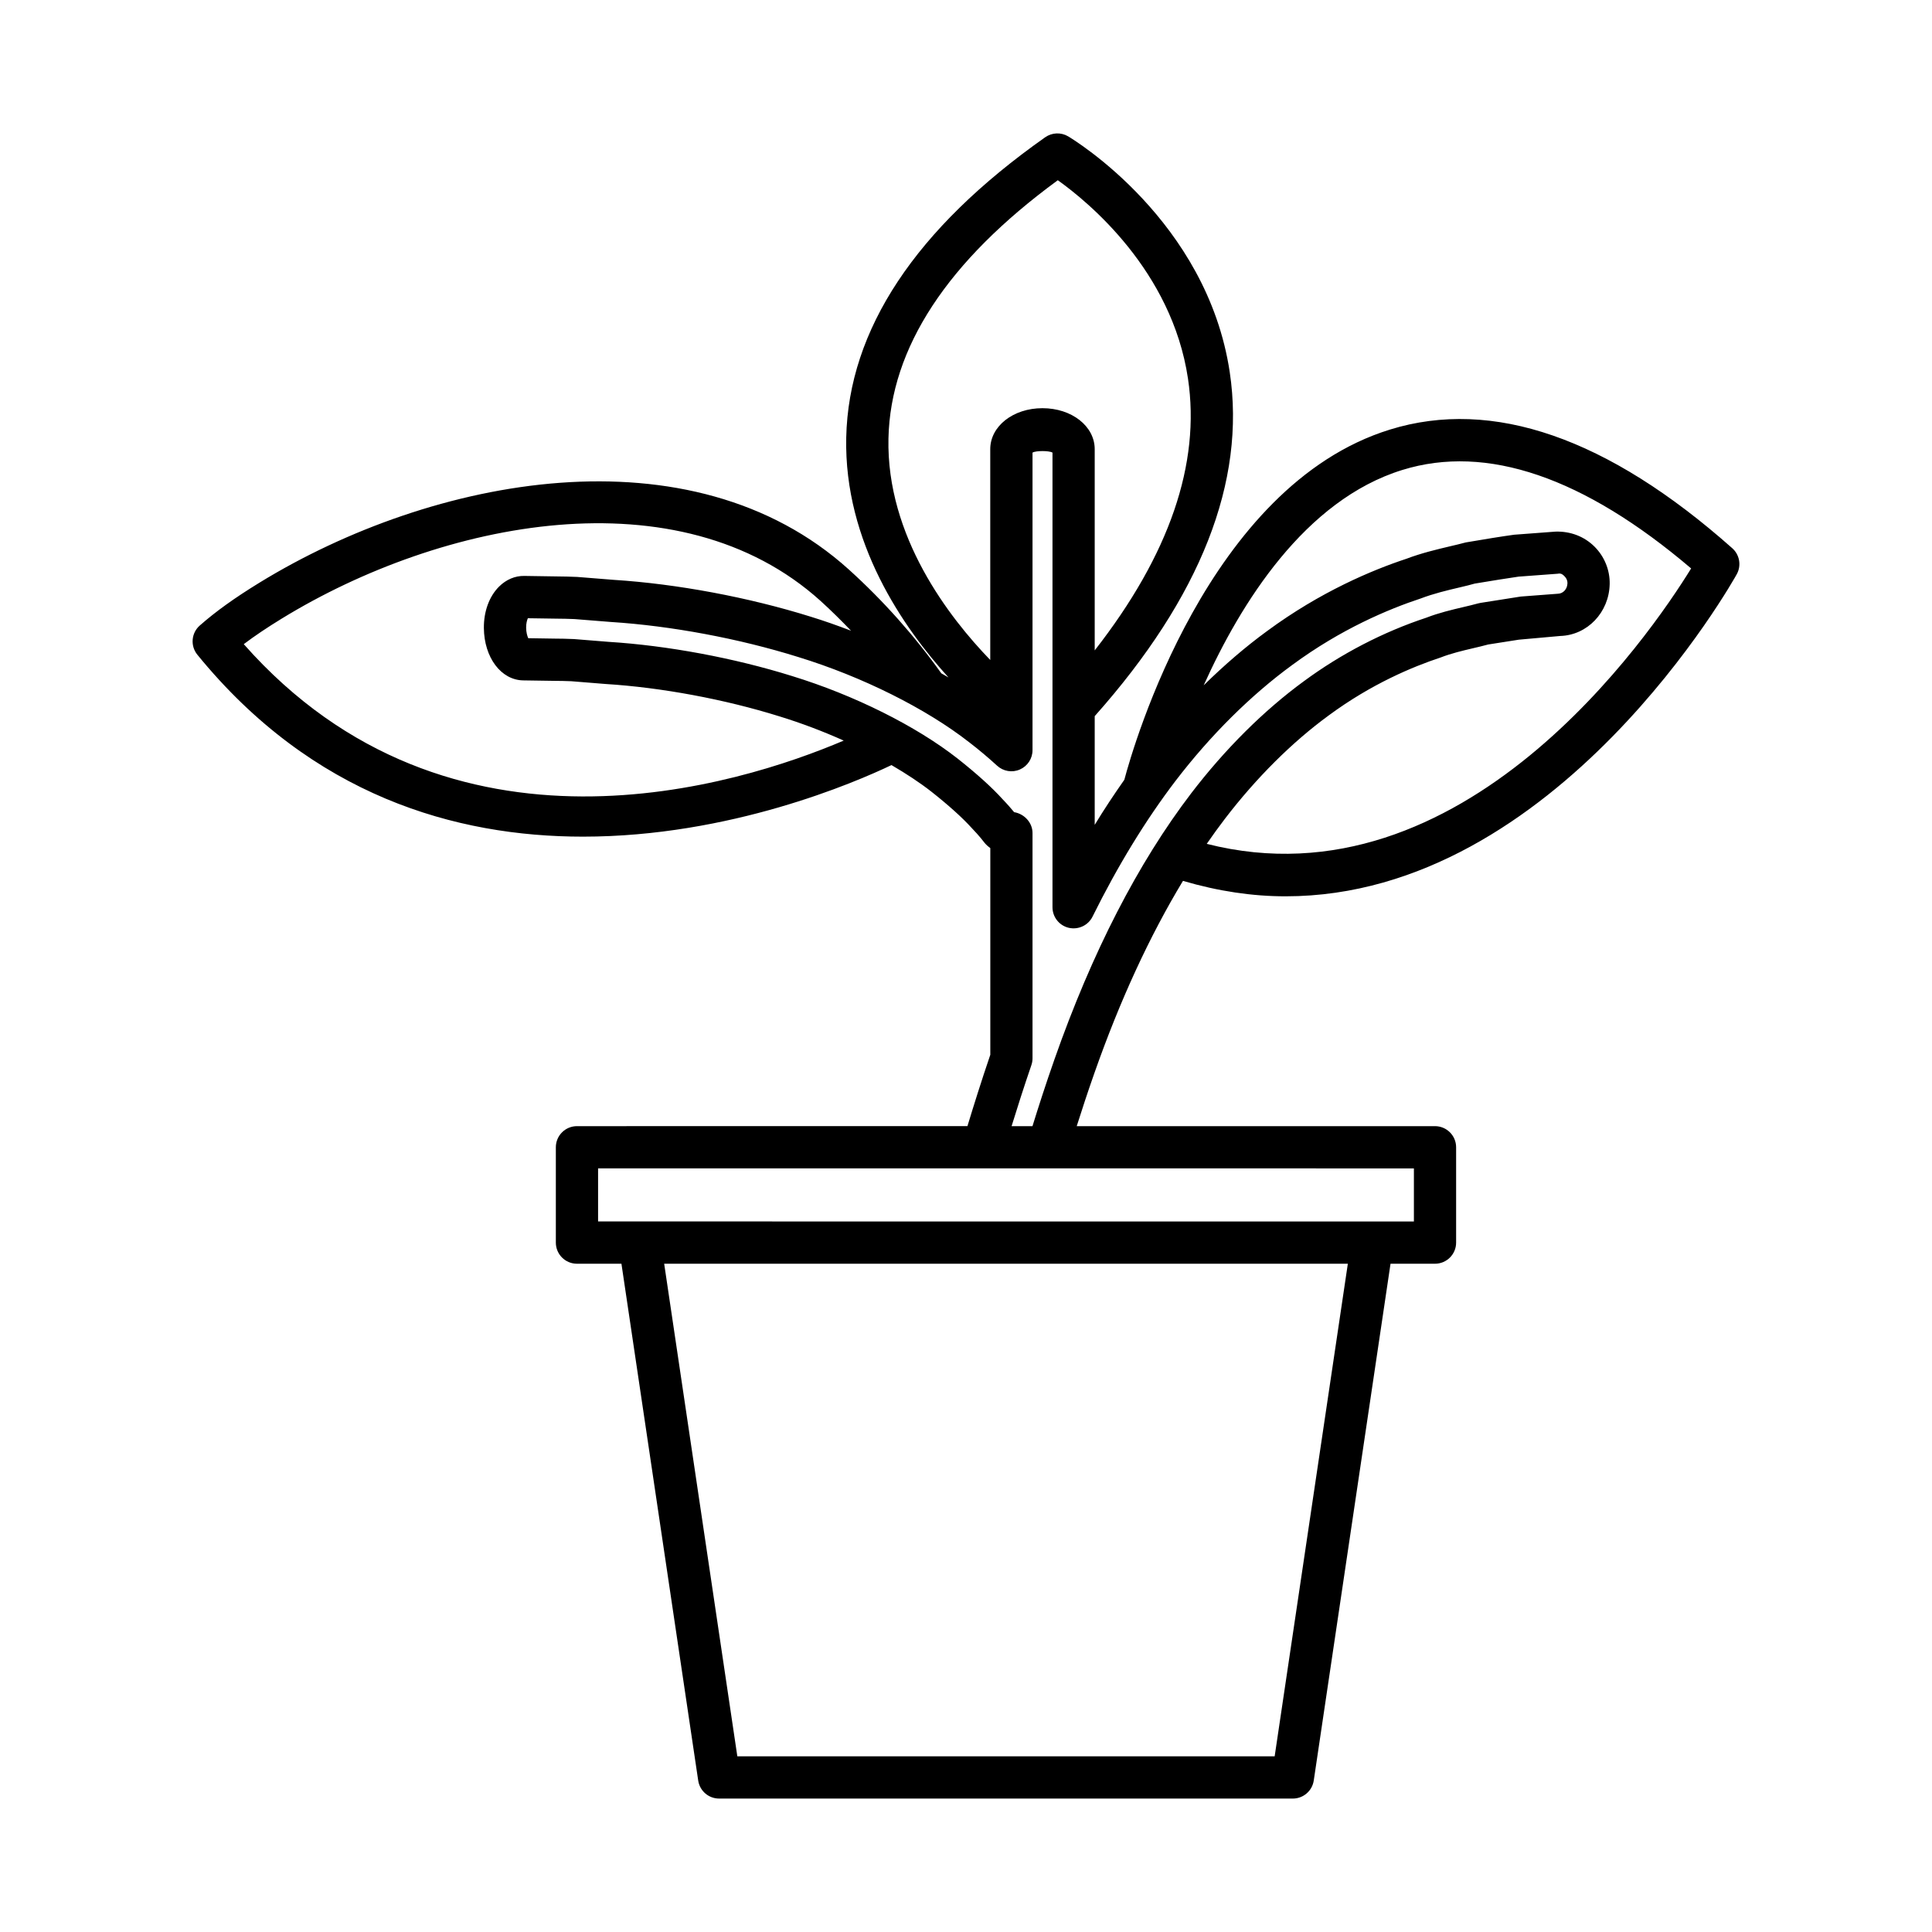 <?xml version="1.0" encoding="UTF-8"?>
<!-- Uploaded to: SVG Repo, www.svgrepo.com, Generator: SVG Repo Mixer Tools -->
<svg fill="#000000" width="800px" height="800px" version="1.1" viewBox="144 144 512 512" xmlns="http://www.w3.org/2000/svg">
 <path d="m512.36 257.84c-48.219 14.879-68.023 83.855-70.398 92.805-2.676 3.82-5.309 7.762-7.852 11.949v-28.809c28.059-31.539 40.121-62.191 35.789-91.133-6.016-40.176-41.32-61.613-42.82-62.512-1.898-1.125-4.281-1.031-6.09 0.234-34.371 24.227-52.113 51-52.73 79.578-0.602 27.77 15.102 50.395 27.109 63.586-0.621-0.371-1.273-0.73-1.906-1.094-7.109-9.949-15.32-19.199-24.473-27.48-41.824-37.812-110.3-24.719-156.22 3.449-6.555 4.019-11.582 7.625-15.824 11.355-2.262 1.984-2.543 5.406-0.641 7.742 30.484 37.398 68.457 48.211 102.2 48.211 38.945 0 72.145-14.379 81.746-18.965 3.902 2.273 7.504 4.641 10.59 7.055 4.484 3.535 8.227 6.906 10.664 9.609 2.144 2.227 3.168 3.617 3.441 3.969 0.441 0.52 0.941 0.973 1.496 1.359v54.777c-2.426 7.125-4.391 13.422-6.059 18.91l-103.48 0.008c-3.09 0-5.598 2.504-5.598 5.598v25.262c0 3.094 2.508 5.598 5.598 5.598h11.785l20.344 136.96c0.406 2.746 2.762 4.777 5.539 4.777h152.05c2.773 0 5.129-2.035 5.539-4.777l20.344-136.96h11.785c3.09 0 5.598-2.504 5.598-5.598v-25.262c0-3.094-2.508-5.598-5.598-5.598h-94.945c1.312-4.144 2.836-8.812 4.652-13.977 6.801-19.387 14.688-36.441 23.504-51.023 9.406 2.766 18.496 4.094 27.211 4.09 72.039-0.008 119.03-84.402 119.56-85.375 1.25-2.285 0.75-5.133-1.195-6.867-32.973-29.266-63.492-39.863-90.715-31.453zm-132.91 2.356c0.52-23.988 15.617-47.004 44.879-68.434 8.105 5.777 30.211 23.945 34.496 52.547 3.379 22.555-4.941 46.742-24.715 72.051v-53.32c0-6.094-6.082-10.867-13.844-10.867s-13.84 4.773-13.84 10.867v55.859c-10.848-11.199-27.539-32.715-26.977-58.703zm-170.85 54.512c2.848-2.152 6.125-4.356 10.02-6.746 42.48-26.055 105.31-38.633 142.86-4.691 2.789 2.523 5.449 5.172 8.051 7.875-3.539-1.352-7.109-2.617-10.684-3.715-16.434-5.144-35.477-8.703-52.16-9.762l-9.73-0.777c-1.93-0.094-3.695-0.113-5.285-0.133l-8.699-0.133c-2.484-0.055-4.848 0.969-6.719 2.828-2.598 2.582-4.066 6.582-4.023 10.992 0.078 7.816 4.559 13.777 10.43 13.863l8.305 0.125c1.383 0.012 2.926 0.023 4.43 0.098l9.125 0.734c14.766 0.918 31.543 4.047 46.059 8.582 5.785 1.777 11.543 3.961 17.012 6.414-27.52 11.719-104.37 36.27-158.99-25.555zm273.2 294.73h-142.4l-19.387-130.54h181.18zm36.898-155.8v14.066l-216.2-0.004v-14.066zm-95.258-28.887c-2.371 6.746-4.289 12.734-5.824 17.691h-5.535c1.488-4.828 3.207-10.215 5.242-16.164 0.203-0.586 0.305-1.195 0.305-1.816v-59.699c0-2.766-2.188-5.086-4.871-5.531-0.676-0.824-1.691-2.008-3.062-3.434-2.762-3.066-6.883-6.797-11.938-10.785-11.031-8.645-27.434-16.816-43.855-21.855-15.309-4.789-33.051-8.09-48.578-9.059l-9.18-0.738c-1.848-0.094-3.547-0.109-5.066-0.121l-7.086-0.109c-0.258-0.559-0.547-1.523-0.559-2.789-0.012-1.133 0.23-2 0.457-2.504l7.668 0.113c1.453 0.016 3.074 0.031 4.676 0.109l9.664 0.77c15.918 1.012 34 4.394 49.645 9.289 16.941 5.199 33.891 13.656 45.375 22.645 2.516 1.934 4.984 4.008 7.332 6.16 1.633 1.492 4 1.902 6.035 0.996 2.035-0.891 3.344-2.902 3.344-5.121v-78.867c0.98-0.523 4.309-0.523 5.293 0v120.5c0 2.602 1.789 4.859 4.32 5.449 2.527 0.574 5.141-0.633 6.293-2.965 6.688-13.504 14.082-25.59 21.965-35.934 9.246-12.086 19.941-22.715 30.941-30.746 12.969-9.562 25.543-14.816 34.043-17.625 3.488-1.324 6.969-2.148 10.34-2.941 1.566-0.371 3.082-0.734 3.984-1.008 4.621-0.762 8.656-1.426 11.633-1.848l10.383-0.77c1.023-0.242 1.547 0.441 1.836 0.723 0.48 0.48 0.75 1.125 0.734 1.77-0.031 1.629-1.184 2.762-2.481 2.805l-9.898 0.75-10.684 1.684c-0.215 0.031-0.422 0.078-0.633 0.137-1.242 0.344-2.555 0.652-3.918 0.973-3.039 0.715-6.484 1.523-9.785 2.809-11.375 3.75-22.602 9.57-32.445 16.828-10.57 7.719-20.887 17.973-29.836 29.664-14.137 18.512-26.34 42.25-36.273 70.562zm40.359-57.121c1.578-2.281 3.176-4.5 4.805-6.629 8.305-10.848 17.828-20.332 27.566-27.441 11.27-8.305 22.168-12.859 29.594-15.312 2.848-1.105 5.762-1.789 8.578-2.453 1.398-0.328 2.746-0.645 4.035-0.996l8.125-1.277 10.977-0.984c7.188-0.215 12.941-6.25 13.102-13.738 0.086-3.699-1.387-7.332-4.043-9.961-2.695-2.672-6.34-4.074-10.301-3.957l-10.984 0.824c-3.41 0.469-7.543 1.148-12.816 2.043-1.34 0.359-2.746 0.695-4.195 1.031-3.547 0.844-7.566 1.793-11.5 3.289-9.043 2.981-22.789 8.727-36.926 19.148-5.742 4.191-11.391 9.051-16.824 14.402 9.773-21.703 26.801-49.102 52.676-57.086 22.316-6.898 48.043 1.898 76.5 26.109-10.957 17.781-60.453 90.242-128.37 72.988z"/>
</svg>